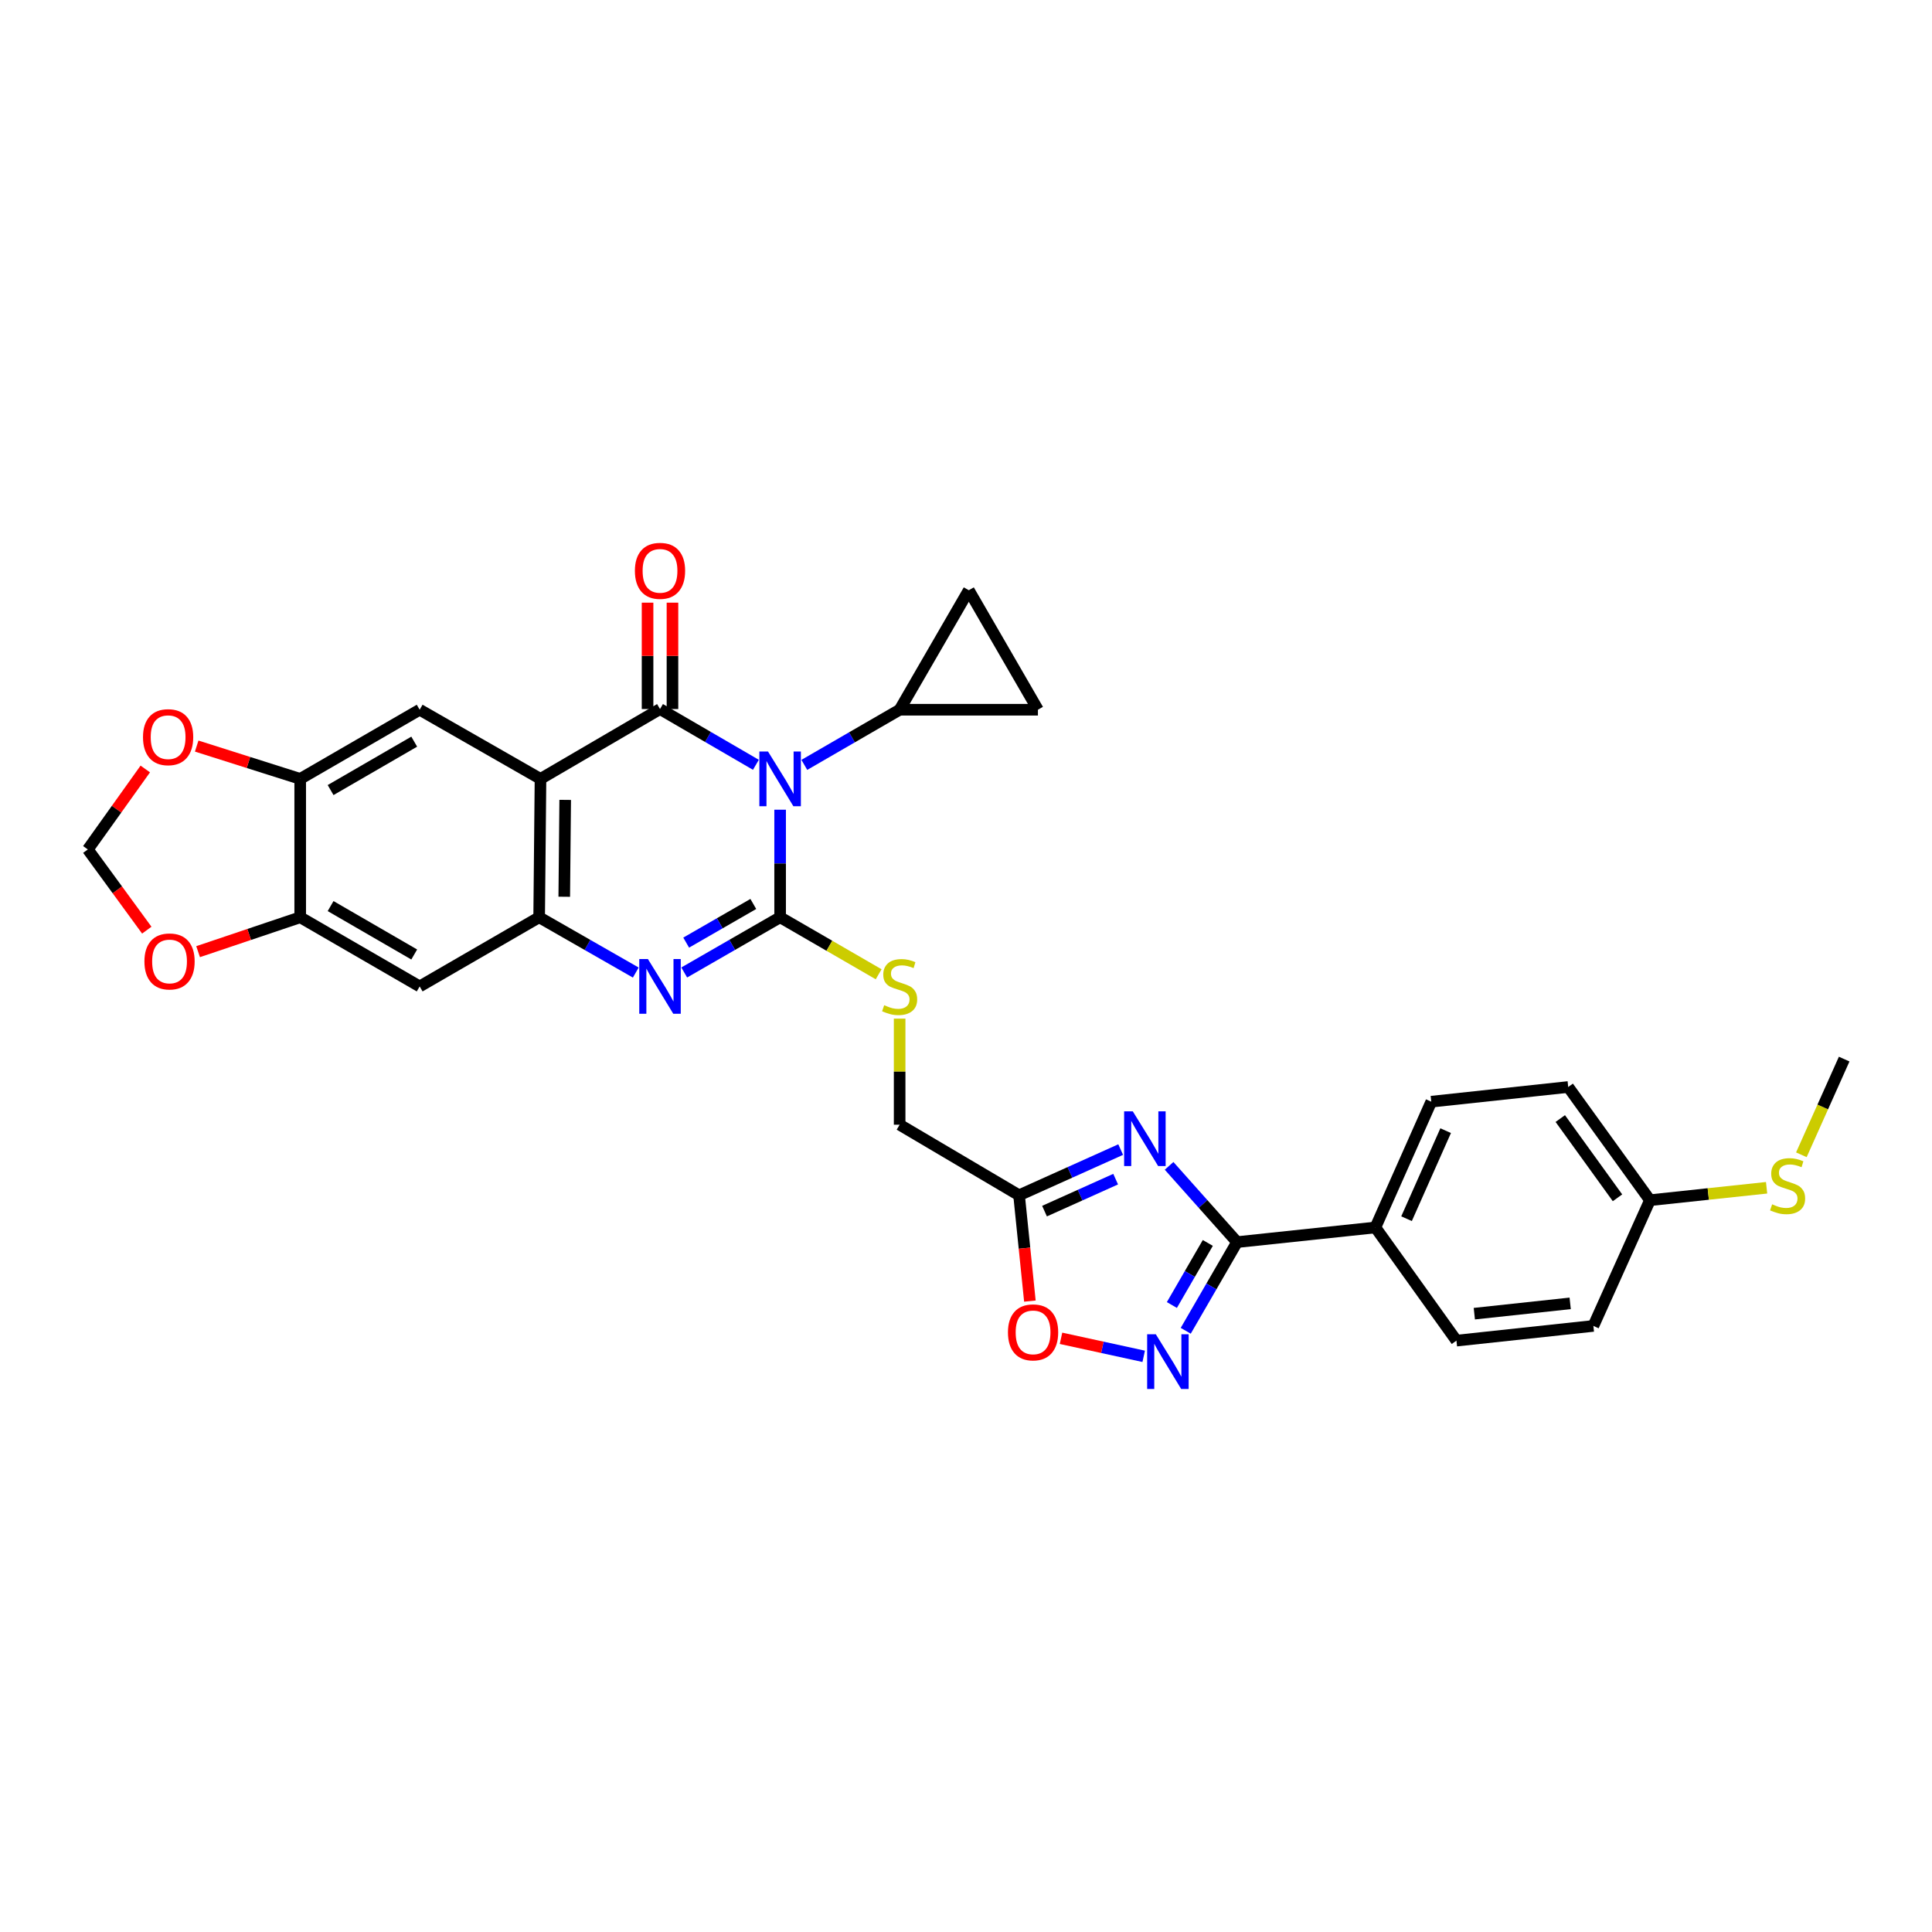 <?xml version='1.0' encoding='iso-8859-1'?>
<svg version='1.1' baseProfile='full'
              xmlns='http://www.w3.org/2000/svg'
                      xmlns:rdkit='http://www.rdkit.org/xml'
                      xmlns:xlink='http://www.w3.org/1999/xlink'
                  xml:space='preserve'
width='1000px' height='1000px' viewBox='0 0 1000 1000'>
<!-- END OF HEADER -->
<rect style='opacity:1.0;fill:#FFFFFF;stroke:none' width='1000' height='1000' x='0' y='0'> </rect>
<path class='bond-0' d='M 403.789,419.103 L 403.789,446.939' style='fill:none;fill-rule:evenodd;stroke:#0000FF;stroke-width:6px;stroke-linecap:butt;stroke-linejoin:miter;stroke-opacity:1' />
<path class='bond-0' d='M 403.789,446.939 L 403.789,474.774' style='fill:none;fill-rule:evenodd;stroke:#000000;stroke-width:6px;stroke-linecap:butt;stroke-linejoin:miter;stroke-opacity:1' />
<path class='bond-1' d='M 391.251,395.863 L 366.436,381.434' style='fill:none;fill-rule:evenodd;stroke:#0000FF;stroke-width:6px;stroke-linecap:butt;stroke-linejoin:miter;stroke-opacity:1' />
<path class='bond-1' d='M 366.436,381.434 L 341.62,367.006' style='fill:none;fill-rule:evenodd;stroke:#000000;stroke-width:6px;stroke-linecap:butt;stroke-linejoin:miter;stroke-opacity:1' />
<path class='bond-8' d='M 416.316,395.904 L 440.983,381.631' style='fill:none;fill-rule:evenodd;stroke:#0000FF;stroke-width:6px;stroke-linecap:butt;stroke-linejoin:miter;stroke-opacity:1' />
<path class='bond-8' d='M 440.983,381.631 L 465.65,367.357' style='fill:none;fill-rule:evenodd;stroke:#000000;stroke-width:6px;stroke-linecap:butt;stroke-linejoin:miter;stroke-opacity:1' />
<path class='bond-3' d='M 403.789,474.774 L 378.971,489.064' style='fill:none;fill-rule:evenodd;stroke:#000000;stroke-width:6px;stroke-linecap:butt;stroke-linejoin:miter;stroke-opacity:1' />
<path class='bond-3' d='M 378.971,489.064 L 354.154,503.354' style='fill:none;fill-rule:evenodd;stroke:#0000FF;stroke-width:6px;stroke-linecap:butt;stroke-linejoin:miter;stroke-opacity:1' />
<path class='bond-3' d='M 389.912,467.891 L 372.54,477.894' style='fill:none;fill-rule:evenodd;stroke:#000000;stroke-width:6px;stroke-linecap:butt;stroke-linejoin:miter;stroke-opacity:1' />
<path class='bond-3' d='M 372.54,477.894 L 355.167,487.897' style='fill:none;fill-rule:evenodd;stroke:#0000FF;stroke-width:6px;stroke-linecap:butt;stroke-linejoin:miter;stroke-opacity:1' />
<path class='bond-13' d='M 403.789,474.774 L 429.286,489.528' style='fill:none;fill-rule:evenodd;stroke:#000000;stroke-width:6px;stroke-linecap:butt;stroke-linejoin:miter;stroke-opacity:1' />
<path class='bond-13' d='M 429.286,489.528 L 454.783,504.282' style='fill:none;fill-rule:evenodd;stroke:#CCCC00;stroke-width:6px;stroke-linecap:butt;stroke-linejoin:miter;stroke-opacity:1' />
<path class='bond-2' d='M 341.62,367.006 L 279.759,403.153' style='fill:none;fill-rule:evenodd;stroke:#000000;stroke-width:6px;stroke-linecap:butt;stroke-linejoin:miter;stroke-opacity:1' />
<path class='bond-18' d='M 348.065,367.006 L 348.065,339.471' style='fill:none;fill-rule:evenodd;stroke:#000000;stroke-width:6px;stroke-linecap:butt;stroke-linejoin:miter;stroke-opacity:1' />
<path class='bond-18' d='M 348.065,339.471 L 348.065,311.935' style='fill:none;fill-rule:evenodd;stroke:#FF0000;stroke-width:6px;stroke-linecap:butt;stroke-linejoin:miter;stroke-opacity:1' />
<path class='bond-18' d='M 335.176,367.006 L 335.176,339.471' style='fill:none;fill-rule:evenodd;stroke:#000000;stroke-width:6px;stroke-linecap:butt;stroke-linejoin:miter;stroke-opacity:1' />
<path class='bond-18' d='M 335.176,339.471 L 335.176,311.935' style='fill:none;fill-rule:evenodd;stroke:#FF0000;stroke-width:6px;stroke-linecap:butt;stroke-linejoin:miter;stroke-opacity:1' />
<path class='bond-5' d='M 279.759,403.153 L 279.064,474.774' style='fill:none;fill-rule:evenodd;stroke:#000000;stroke-width:6px;stroke-linecap:butt;stroke-linejoin:miter;stroke-opacity:1' />
<path class='bond-5' d='M 292.543,414.021 L 292.057,464.156' style='fill:none;fill-rule:evenodd;stroke:#000000;stroke-width:6px;stroke-linecap:butt;stroke-linejoin:miter;stroke-opacity:1' />
<path class='bond-10' d='M 279.759,403.153 L 217.218,367.357' style='fill:none;fill-rule:evenodd;stroke:#000000;stroke-width:6px;stroke-linecap:butt;stroke-linejoin:miter;stroke-opacity:1' />
<path class='bond-32' d='M 329.078,503.393 L 304.071,489.084' style='fill:none;fill-rule:evenodd;stroke:#0000FF;stroke-width:6px;stroke-linecap:butt;stroke-linejoin:miter;stroke-opacity:1' />
<path class='bond-32' d='M 304.071,489.084 L 279.064,474.774' style='fill:none;fill-rule:evenodd;stroke:#000000;stroke-width:6px;stroke-linecap:butt;stroke-linejoin:miter;stroke-opacity:1' />
<path class='bond-4' d='M 580.063,595.02 L 553.765,606.844' style='fill:none;fill-rule:evenodd;stroke:#0000FF;stroke-width:6px;stroke-linecap:butt;stroke-linejoin:miter;stroke-opacity:1' />
<path class='bond-4' d='M 553.765,606.844 L 527.468,618.668' style='fill:none;fill-rule:evenodd;stroke:#000000;stroke-width:6px;stroke-linecap:butt;stroke-linejoin:miter;stroke-opacity:1' />
<path class='bond-4' d='M 577.459,610.322 L 559.051,618.599' style='fill:none;fill-rule:evenodd;stroke:#0000FF;stroke-width:6px;stroke-linecap:butt;stroke-linejoin:miter;stroke-opacity:1' />
<path class='bond-4' d='M 559.051,618.599 L 540.643,626.876' style='fill:none;fill-rule:evenodd;stroke:#000000;stroke-width:6px;stroke-linecap:butt;stroke-linejoin:miter;stroke-opacity:1' />
<path class='bond-6' d='M 605.12,603.448 L 622.71,623.181' style='fill:none;fill-rule:evenodd;stroke:#0000FF;stroke-width:6px;stroke-linecap:butt;stroke-linejoin:miter;stroke-opacity:1' />
<path class='bond-6' d='M 622.71,623.181 L 640.299,642.914' style='fill:none;fill-rule:evenodd;stroke:#000000;stroke-width:6px;stroke-linecap:butt;stroke-linejoin:miter;stroke-opacity:1' />
<path class='bond-12' d='M 279.064,474.774 L 217.218,510.57' style='fill:none;fill-rule:evenodd;stroke:#000000;stroke-width:6px;stroke-linecap:butt;stroke-linejoin:miter;stroke-opacity:1' />
<path class='bond-19' d='M 640.299,642.914 L 711.906,635.331' style='fill:none;fill-rule:evenodd;stroke:#000000;stroke-width:6px;stroke-linecap:butt;stroke-linejoin:miter;stroke-opacity:1' />
<path class='bond-35' d='M 640.299,642.914 L 627.016,665.864' style='fill:none;fill-rule:evenodd;stroke:#000000;stroke-width:6px;stroke-linecap:butt;stroke-linejoin:miter;stroke-opacity:1' />
<path class='bond-35' d='M 627.016,665.864 L 613.733,688.814' style='fill:none;fill-rule:evenodd;stroke:#0000FF;stroke-width:6px;stroke-linecap:butt;stroke-linejoin:miter;stroke-opacity:1' />
<path class='bond-35' d='M 625.159,643.342 L 615.86,659.407' style='fill:none;fill-rule:evenodd;stroke:#000000;stroke-width:6px;stroke-linecap:butt;stroke-linejoin:miter;stroke-opacity:1' />
<path class='bond-35' d='M 615.86,659.407 L 606.562,675.473' style='fill:none;fill-rule:evenodd;stroke:#0000FF;stroke-width:6px;stroke-linecap:butt;stroke-linejoin:miter;stroke-opacity:1' />
<path class='bond-7' d='M 591.977,702.031 L 570.579,697.367' style='fill:none;fill-rule:evenodd;stroke:#0000FF;stroke-width:6px;stroke-linecap:butt;stroke-linejoin:miter;stroke-opacity:1' />
<path class='bond-7' d='M 570.579,697.367 L 549.18,692.704' style='fill:none;fill-rule:evenodd;stroke:#FF0000;stroke-width:6px;stroke-linecap:butt;stroke-linejoin:miter;stroke-opacity:1' />
<path class='bond-16' d='M 465.65,367.357 L 501.446,305.51' style='fill:none;fill-rule:evenodd;stroke:#000000;stroke-width:6px;stroke-linecap:butt;stroke-linejoin:miter;stroke-opacity:1' />
<path class='bond-17' d='M 465.65,367.357 L 537.228,367.357' style='fill:none;fill-rule:evenodd;stroke:#000000;stroke-width:6px;stroke-linecap:butt;stroke-linejoin:miter;stroke-opacity:1' />
<path class='bond-9' d='M 527.468,618.668 L 465.65,582.148' style='fill:none;fill-rule:evenodd;stroke:#000000;stroke-width:6px;stroke-linecap:butt;stroke-linejoin:miter;stroke-opacity:1' />
<path class='bond-11' d='M 527.468,618.668 L 530.269,646.059' style='fill:none;fill-rule:evenodd;stroke:#000000;stroke-width:6px;stroke-linecap:butt;stroke-linejoin:miter;stroke-opacity:1' />
<path class='bond-11' d='M 530.269,646.059 L 533.069,673.45' style='fill:none;fill-rule:evenodd;stroke:#FF0000;stroke-width:6px;stroke-linecap:butt;stroke-linejoin:miter;stroke-opacity:1' />
<path class='bond-14' d='M 217.218,367.357 L 155.385,403.153' style='fill:none;fill-rule:evenodd;stroke:#000000;stroke-width:6px;stroke-linecap:butt;stroke-linejoin:miter;stroke-opacity:1' />
<path class='bond-14' d='M 214.401,383.881 L 171.118,408.938' style='fill:none;fill-rule:evenodd;stroke:#000000;stroke-width:6px;stroke-linecap:butt;stroke-linejoin:miter;stroke-opacity:1' />
<path class='bond-33' d='M 217.218,510.57 L 155.385,474.774' style='fill:none;fill-rule:evenodd;stroke:#000000;stroke-width:6px;stroke-linecap:butt;stroke-linejoin:miter;stroke-opacity:1' />
<path class='bond-33' d='M 214.401,494.046 L 171.118,468.989' style='fill:none;fill-rule:evenodd;stroke:#000000;stroke-width:6px;stroke-linecap:butt;stroke-linejoin:miter;stroke-opacity:1' />
<path class='bond-23' d='M 465.65,527.24 L 465.65,554.694' style='fill:none;fill-rule:evenodd;stroke:#CCCC00;stroke-width:6px;stroke-linecap:butt;stroke-linejoin:miter;stroke-opacity:1' />
<path class='bond-23' d='M 465.65,554.694 L 465.65,582.148' style='fill:none;fill-rule:evenodd;stroke:#000000;stroke-width:6px;stroke-linecap:butt;stroke-linejoin:miter;stroke-opacity:1' />
<path class='bond-15' d='M 155.385,403.153 L 155.385,474.774' style='fill:none;fill-rule:evenodd;stroke:#000000;stroke-width:6px;stroke-linecap:butt;stroke-linejoin:miter;stroke-opacity:1' />
<path class='bond-20' d='M 155.385,403.153 L 128.597,394.66' style='fill:none;fill-rule:evenodd;stroke:#000000;stroke-width:6px;stroke-linecap:butt;stroke-linejoin:miter;stroke-opacity:1' />
<path class='bond-20' d='M 128.597,394.66 L 101.808,386.167' style='fill:none;fill-rule:evenodd;stroke:#FF0000;stroke-width:6px;stroke-linecap:butt;stroke-linejoin:miter;stroke-opacity:1' />
<path class='bond-21' d='M 155.385,474.774 L 128.961,483.676' style='fill:none;fill-rule:evenodd;stroke:#000000;stroke-width:6px;stroke-linecap:butt;stroke-linejoin:miter;stroke-opacity:1' />
<path class='bond-21' d='M 128.961,483.676 L 102.537,492.579' style='fill:none;fill-rule:evenodd;stroke:#FF0000;stroke-width:6px;stroke-linecap:butt;stroke-linejoin:miter;stroke-opacity:1' />
<path class='bond-31' d='M 501.446,305.51 L 537.228,367.357' style='fill:none;fill-rule:evenodd;stroke:#000000;stroke-width:6px;stroke-linecap:butt;stroke-linejoin:miter;stroke-opacity:1' />
<path class='bond-24' d='M 711.906,635.331 L 740.828,570.226' style='fill:none;fill-rule:evenodd;stroke:#000000;stroke-width:6px;stroke-linecap:butt;stroke-linejoin:miter;stroke-opacity:1' />
<path class='bond-24' d='M 728.023,630.798 L 748.269,585.224' style='fill:none;fill-rule:evenodd;stroke:#000000;stroke-width:6px;stroke-linecap:butt;stroke-linejoin:miter;stroke-opacity:1' />
<path class='bond-25' d='M 711.906,635.331 L 753.853,693.912' style='fill:none;fill-rule:evenodd;stroke:#000000;stroke-width:6px;stroke-linecap:butt;stroke-linejoin:miter;stroke-opacity:1' />
<path class='bond-22' d='M 75.197,398.025 L 60.326,418.849' style='fill:none;fill-rule:evenodd;stroke:#FF0000;stroke-width:6px;stroke-linecap:butt;stroke-linejoin:miter;stroke-opacity:1' />
<path class='bond-22' d='M 60.326,418.849 L 45.455,439.672' style='fill:none;fill-rule:evenodd;stroke:#000000;stroke-width:6px;stroke-linecap:butt;stroke-linejoin:miter;stroke-opacity:1' />
<path class='bond-34' d='M 75.979,481.447 L 60.717,460.56' style='fill:none;fill-rule:evenodd;stroke:#FF0000;stroke-width:6px;stroke-linecap:butt;stroke-linejoin:miter;stroke-opacity:1' />
<path class='bond-34' d='M 60.717,460.56 L 45.455,439.672' style='fill:none;fill-rule:evenodd;stroke:#000000;stroke-width:6px;stroke-linecap:butt;stroke-linejoin:miter;stroke-opacity:1' />
<path class='bond-28' d='M 740.828,570.226 L 811.704,562.628' style='fill:none;fill-rule:evenodd;stroke:#000000;stroke-width:6px;stroke-linecap:butt;stroke-linejoin:miter;stroke-opacity:1' />
<path class='bond-29' d='M 753.853,693.912 L 824.73,686.293' style='fill:none;fill-rule:evenodd;stroke:#000000;stroke-width:6px;stroke-linecap:butt;stroke-linejoin:miter;stroke-opacity:1' />
<path class='bond-29' d='M 763.107,679.954 L 812.72,674.621' style='fill:none;fill-rule:evenodd;stroke:#000000;stroke-width:6px;stroke-linecap:butt;stroke-linejoin:miter;stroke-opacity:1' />
<path class='bond-26' d='M 854.01,621.224 L 824.73,686.293' style='fill:none;fill-rule:evenodd;stroke:#000000;stroke-width:6px;stroke-linecap:butt;stroke-linejoin:miter;stroke-opacity:1' />
<path class='bond-27' d='M 854.01,621.224 L 884.198,618.005' style='fill:none;fill-rule:evenodd;stroke:#000000;stroke-width:6px;stroke-linecap:butt;stroke-linejoin:miter;stroke-opacity:1' />
<path class='bond-27' d='M 884.198,618.005 L 914.387,614.786' style='fill:none;fill-rule:evenodd;stroke:#CCCC00;stroke-width:6px;stroke-linecap:butt;stroke-linejoin:miter;stroke-opacity:1' />
<path class='bond-36' d='M 854.01,621.224 L 811.704,562.628' style='fill:none;fill-rule:evenodd;stroke:#000000;stroke-width:6px;stroke-linecap:butt;stroke-linejoin:miter;stroke-opacity:1' />
<path class='bond-36' d='M 837.214,619.98 L 807.6,578.963' style='fill:none;fill-rule:evenodd;stroke:#000000;stroke-width:6px;stroke-linecap:butt;stroke-linejoin:miter;stroke-opacity:1' />
<path class='bond-30' d='M 932.38,597.714 L 943.463,572.95' style='fill:none;fill-rule:evenodd;stroke:#CCCC00;stroke-width:6px;stroke-linecap:butt;stroke-linejoin:miter;stroke-opacity:1' />
<path class='bond-30' d='M 943.463,572.95 L 954.545,548.185' style='fill:none;fill-rule:evenodd;stroke:#000000;stroke-width:6px;stroke-linecap:butt;stroke-linejoin:miter;stroke-opacity:1' />
<path  class='atom-0' d='M 397.529 388.993
L 406.809 403.993
Q 407.729 405.473, 409.209 408.153
Q 410.689 410.833, 410.769 410.993
L 410.769 388.993
L 414.529 388.993
L 414.529 417.313
L 410.649 417.313
L 400.689 400.913
Q 399.529 398.993, 398.289 396.793
Q 397.089 394.593, 396.729 393.913
L 396.729 417.313
L 393.049 417.313
L 393.049 388.993
L 397.529 388.993
' fill='#0000FF'/>
<path  class='atom-4' d='M 335.36 496.41
L 344.64 511.41
Q 345.56 512.89, 347.04 515.57
Q 348.52 518.25, 348.6 518.41
L 348.6 496.41
L 352.36 496.41
L 352.36 524.73
L 348.48 524.73
L 338.52 508.33
Q 337.36 506.41, 336.12 504.21
Q 334.92 502.01, 334.56 501.33
L 334.56 524.73
L 330.88 524.73
L 330.88 496.41
L 335.36 496.41
' fill='#0000FF'/>
<path  class='atom-5' d='M 586.328 575.228
L 595.608 590.228
Q 596.528 591.708, 598.008 594.388
Q 599.488 597.068, 599.568 597.228
L 599.568 575.228
L 603.328 575.228
L 603.328 603.548
L 599.448 603.548
L 589.488 587.148
Q 588.328 585.228, 587.088 583.028
Q 585.888 580.828, 585.528 580.148
L 585.528 603.548
L 581.848 603.548
L 581.848 575.228
L 586.328 575.228
' fill='#0000FF'/>
<path  class='atom-8' d='M 598.243 690.601
L 607.523 705.601
Q 608.443 707.081, 609.923 709.761
Q 611.403 712.441, 611.483 712.601
L 611.483 690.601
L 615.243 690.601
L 615.243 718.921
L 611.363 718.921
L 601.403 702.521
Q 600.243 700.601, 599.003 698.401
Q 597.803 696.201, 597.443 695.521
L 597.443 718.921
L 593.763 718.921
L 593.763 690.601
L 598.243 690.601
' fill='#0000FF'/>
<path  class='atom-12' d='M 521.715 689.631
Q 521.715 682.831, 525.075 679.031
Q 528.435 675.231, 534.715 675.231
Q 540.995 675.231, 544.355 679.031
Q 547.715 682.831, 547.715 689.631
Q 547.715 696.511, 544.315 700.431
Q 540.915 704.311, 534.715 704.311
Q 528.475 704.311, 525.075 700.431
Q 521.715 696.551, 521.715 689.631
M 534.715 701.111
Q 539.035 701.111, 541.355 698.231
Q 543.715 695.311, 543.715 689.631
Q 543.715 684.071, 541.355 681.271
Q 539.035 678.431, 534.715 678.431
Q 530.395 678.431, 528.035 681.231
Q 525.715 684.031, 525.715 689.631
Q 525.715 695.351, 528.035 698.231
Q 530.395 701.111, 534.715 701.111
' fill='#FF0000'/>
<path  class='atom-14' d='M 457.65 520.29
Q 457.97 520.41, 459.29 520.97
Q 460.61 521.53, 462.05 521.89
Q 463.53 522.21, 464.97 522.21
Q 467.65 522.21, 469.21 520.93
Q 470.77 519.61, 470.77 517.33
Q 470.77 515.77, 469.97 514.81
Q 469.21 513.85, 468.01 513.33
Q 466.81 512.81, 464.81 512.21
Q 462.29 511.45, 460.77 510.73
Q 459.29 510.01, 458.21 508.49
Q 457.17 506.97, 457.17 504.41
Q 457.17 500.85, 459.57 498.65
Q 462.01 496.45, 466.81 496.45
Q 470.09 496.45, 473.81 498.01
L 472.89 501.09
Q 469.49 499.69, 466.93 499.69
Q 464.17 499.69, 462.65 500.85
Q 461.13 501.97, 461.17 503.93
Q 461.17 505.45, 461.93 506.37
Q 462.73 507.29, 463.85 507.81
Q 465.01 508.33, 466.93 508.93
Q 469.49 509.73, 471.01 510.53
Q 472.53 511.33, 473.61 512.97
Q 474.73 514.57, 474.73 517.33
Q 474.73 521.25, 472.09 523.37
Q 469.49 525.45, 465.13 525.45
Q 462.61 525.45, 460.69 524.89
Q 458.81 524.37, 456.57 523.45
L 457.65 520.29
' fill='#CCCC00'/>
<path  class='atom-19' d='M 328.62 295.465
Q 328.62 288.665, 331.98 284.865
Q 335.34 281.065, 341.62 281.065
Q 347.9 281.065, 351.26 284.865
Q 354.62 288.665, 354.62 295.465
Q 354.62 302.345, 351.22 306.265
Q 347.82 310.145, 341.62 310.145
Q 335.38 310.145, 331.98 306.265
Q 328.62 302.385, 328.62 295.465
M 341.62 306.945
Q 345.94 306.945, 348.26 304.065
Q 350.62 301.145, 350.62 295.465
Q 350.62 289.905, 348.26 287.105
Q 345.94 284.265, 341.62 284.265
Q 337.3 284.265, 334.94 287.065
Q 332.62 289.865, 332.62 295.465
Q 332.62 301.185, 334.94 304.065
Q 337.3 306.945, 341.62 306.945
' fill='#FF0000'/>
<path  class='atom-21' d='M 74.015 381.558
Q 74.015 374.758, 77.375 370.958
Q 80.735 367.158, 87.015 367.158
Q 93.295 367.158, 96.655 370.958
Q 100.015 374.758, 100.015 381.558
Q 100.015 388.438, 96.615 392.358
Q 93.215 396.238, 87.015 396.238
Q 80.775 396.238, 77.375 392.358
Q 74.015 388.478, 74.015 381.558
M 87.015 393.038
Q 91.335 393.038, 93.655 390.158
Q 96.015 387.238, 96.015 381.558
Q 96.015 375.998, 93.655 373.198
Q 91.335 370.358, 87.015 370.358
Q 82.695 370.358, 80.335 373.158
Q 78.015 375.958, 78.015 381.558
Q 78.015 387.278, 80.335 390.158
Q 82.695 393.038, 87.015 393.038
' fill='#FF0000'/>
<path  class='atom-22' d='M 74.753 497.639
Q 74.753 490.839, 78.113 487.039
Q 81.473 483.239, 87.753 483.239
Q 94.033 483.239, 97.393 487.039
Q 100.753 490.839, 100.753 497.639
Q 100.753 504.519, 97.353 508.439
Q 93.953 512.319, 87.753 512.319
Q 81.513 512.319, 78.113 508.439
Q 74.753 504.559, 74.753 497.639
M 87.753 509.119
Q 92.073 509.119, 94.393 506.239
Q 96.753 503.319, 96.753 497.639
Q 96.753 492.079, 94.393 489.279
Q 92.073 486.439, 87.753 486.439
Q 83.433 486.439, 81.073 489.239
Q 78.753 492.039, 78.753 497.639
Q 78.753 503.359, 81.073 506.239
Q 83.433 509.119, 87.753 509.119
' fill='#FF0000'/>
<path  class='atom-28' d='M 917.258 623.347
Q 917.578 623.467, 918.898 624.027
Q 920.218 624.587, 921.658 624.947
Q 923.138 625.267, 924.578 625.267
Q 927.258 625.267, 928.818 623.987
Q 930.378 622.667, 930.378 620.387
Q 930.378 618.827, 929.578 617.867
Q 928.818 616.907, 927.618 616.387
Q 926.418 615.867, 924.418 615.267
Q 921.898 614.507, 920.378 613.787
Q 918.898 613.067, 917.818 611.547
Q 916.778 610.027, 916.778 607.467
Q 916.778 603.907, 919.178 601.707
Q 921.618 599.507, 926.418 599.507
Q 929.698 599.507, 933.418 601.067
L 932.498 604.147
Q 929.098 602.747, 926.538 602.747
Q 923.778 602.747, 922.258 603.907
Q 920.738 605.027, 920.778 606.987
Q 920.778 608.507, 921.538 609.427
Q 922.338 610.347, 923.458 610.867
Q 924.618 611.387, 926.538 611.987
Q 929.098 612.787, 930.618 613.587
Q 932.138 614.387, 933.218 616.027
Q 934.338 617.627, 934.338 620.387
Q 934.338 624.307, 931.698 626.427
Q 929.098 628.507, 924.738 628.507
Q 922.218 628.507, 920.298 627.947
Q 918.418 627.427, 916.178 626.507
L 917.258 623.347
' fill='#CCCC00'/>
</svg>

